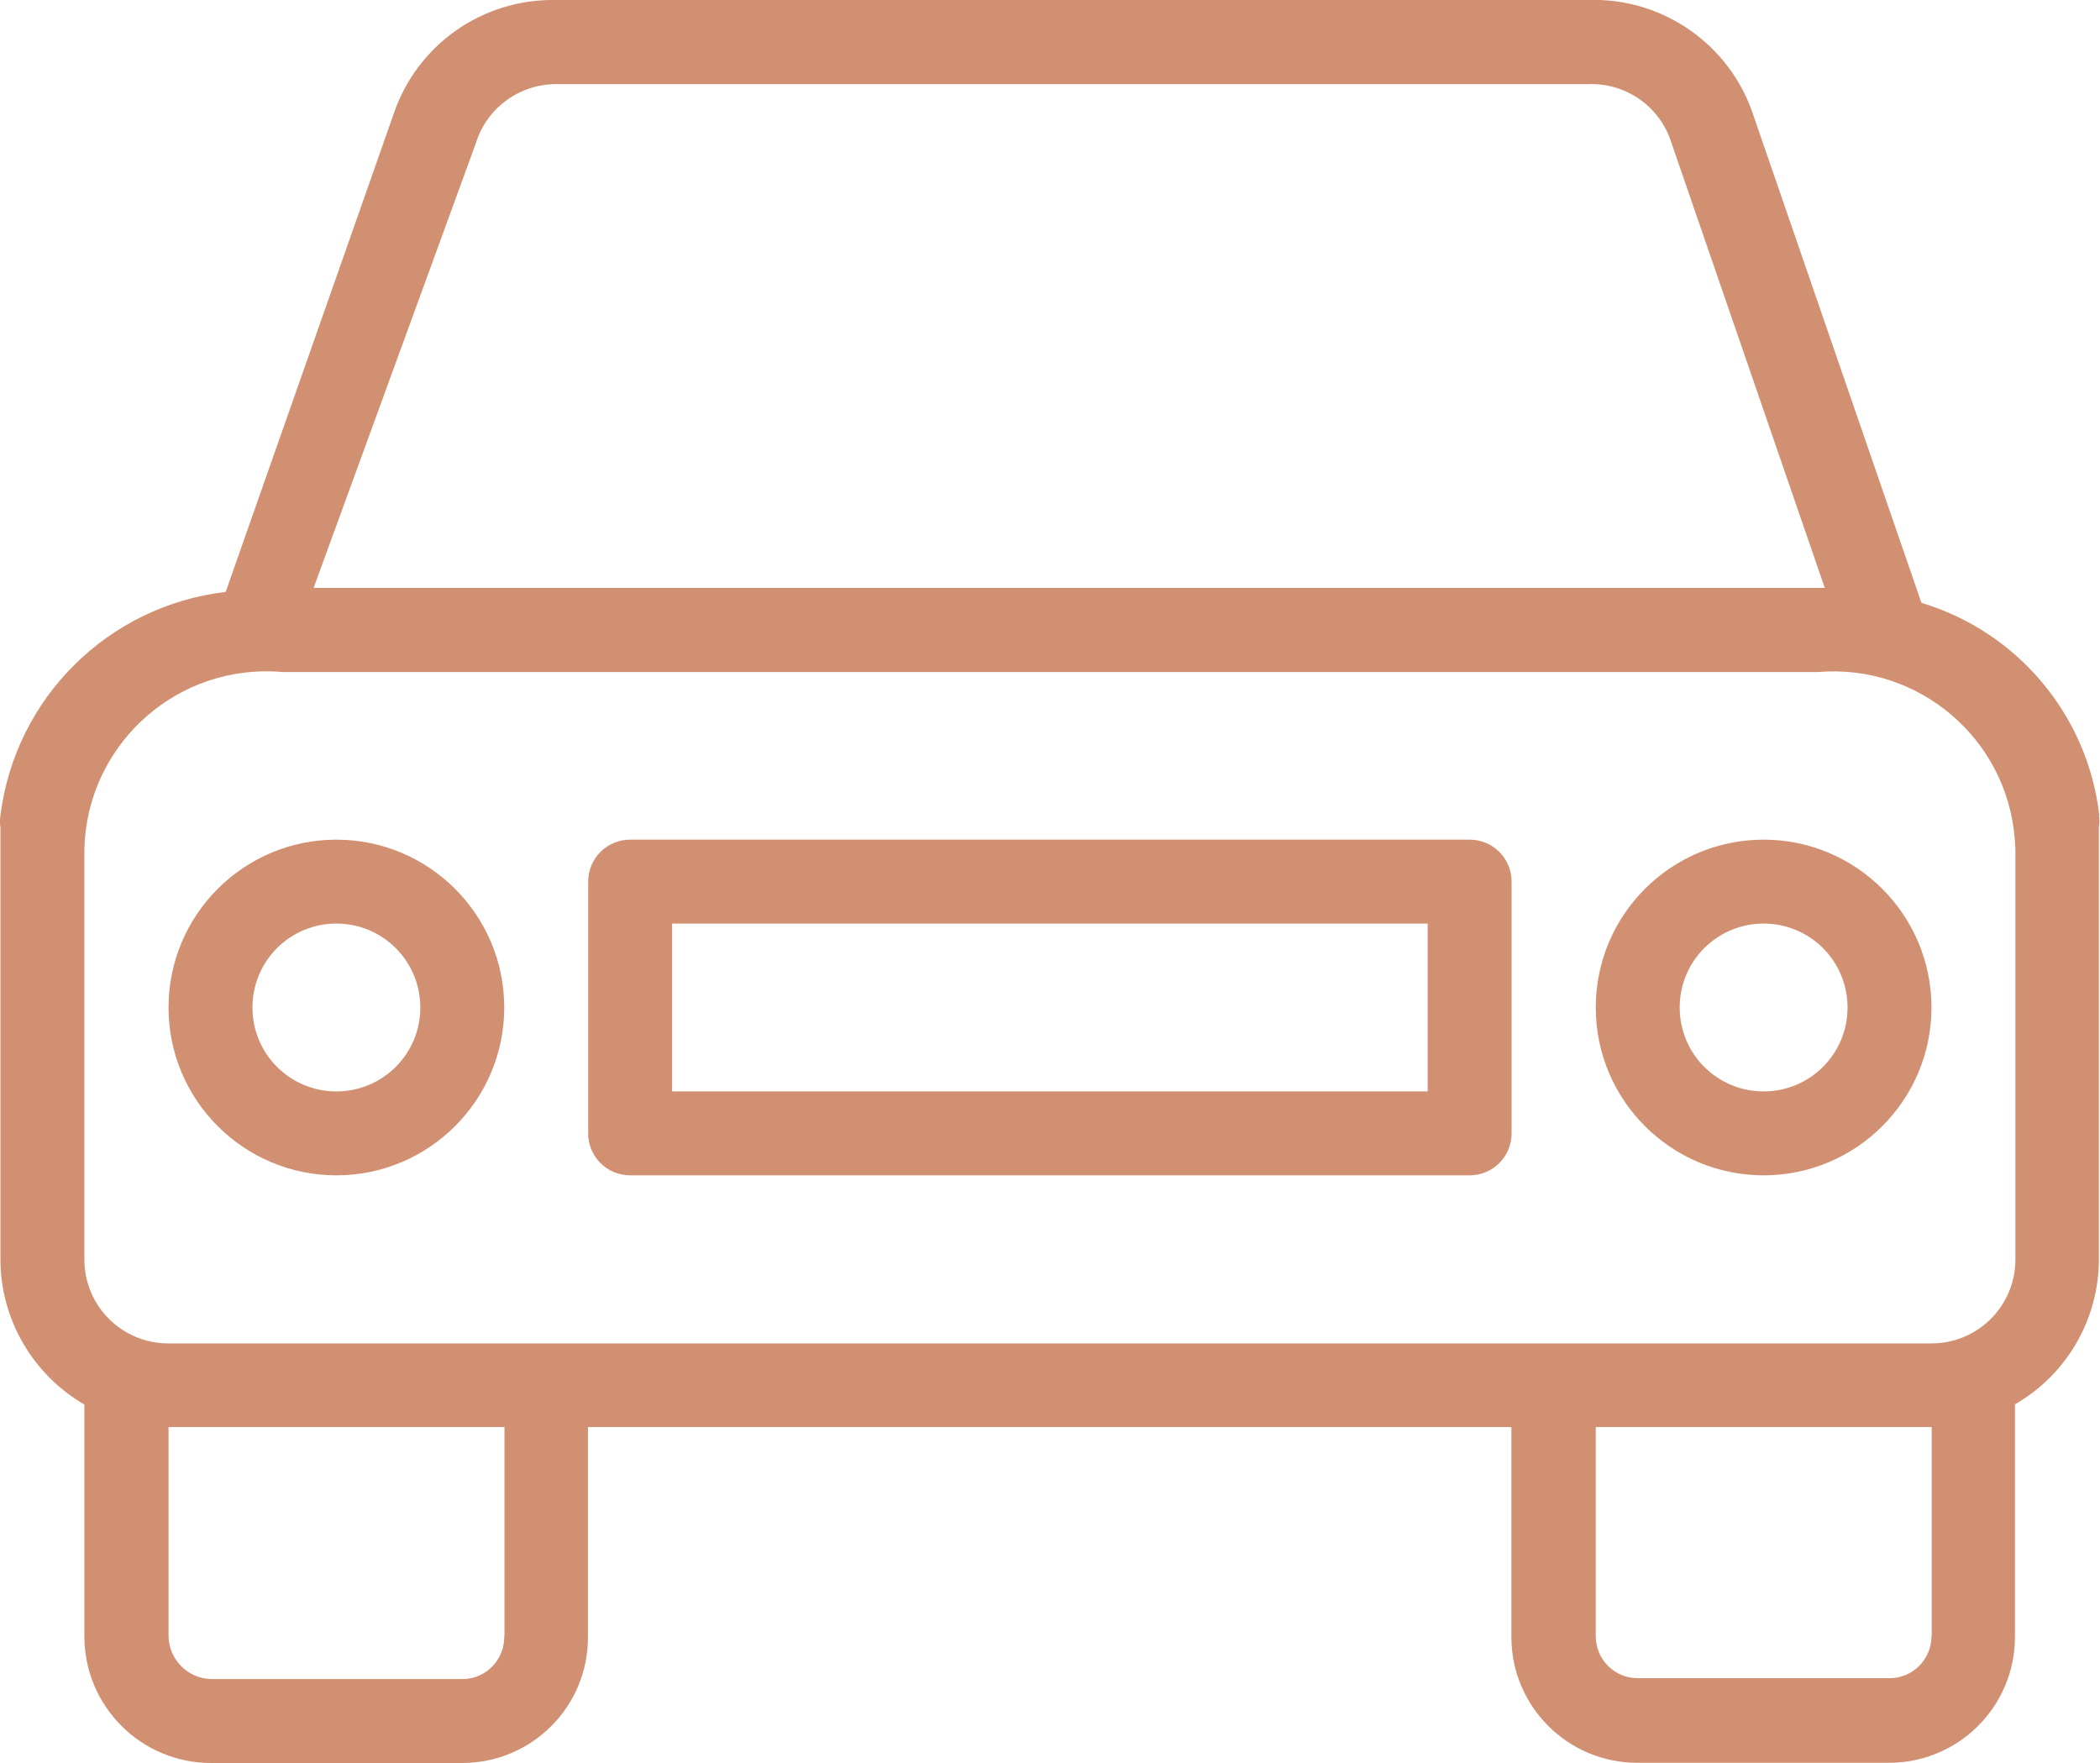 <?xml version="1.0" encoding="UTF-8"?><svg id="Vrstva_1" xmlns="http://www.w3.org/2000/svg" viewBox="0 0 94.08 78.99"><defs><style>.cls-1{fill:#d29072;}</style></defs><path id="Car" class="cls-1" d="M65.84,37.62H28.23c-1.04,0-1.88.84-1.88,1.88v11.28c0,1.04.84,1.88,1.88,1.88h37.61c1.04,0,1.88-.84,1.88-1.88v-11.28c0-1.04-.84-1.88-1.88-1.88ZM63.96,48.9H30.11v-7.52h33.85v7.52ZM94.05,36.53c-.52-4.48-3.65-8.22-7.97-9.52l-7.52-21.82C77.52,1.99,74.47-.13,71.11,0H24.85c-3.26-.04-6.18,2.02-7.22,5.12l-7.52,21.4C4.84,27.14.68,31.27.02,36.53c-.03.19-.03.38,0,.56v19.33c0,2.68,1.44,5.16,3.76,6.51v10.38c0,3.14,2.54,5.68,5.68,5.68h11.28c3.12-.02,5.63-2.56,5.6-5.68,0,0,0,0,0,0v-9.37h41.37v9.4c0,3.12,2.53,5.64,5.64,5.64h11.28c3.12,0,5.64-2.53,5.64-5.64v-10.42c2.33-1.34,3.76-3.82,3.76-6.51v-19.33c.03-.19.03-.38,0-.56ZM21.31,6.44c.47-1.56,1.9-2.64,3.54-2.67h46.26c1.7-.08,3.24.98,3.76,2.6l6.88,19.97H14.05l7.26-19.9ZM22.59,73.31c.02,1.04-.8,1.9-1.84,1.92,0,0,0,0,0,0h-11.28c-1.05-.02-1.9-.87-1.92-1.92v-9.37h15.05v9.37ZM86.53,73.31c0,1.04-.84,1.88-1.88,1.88h-11.28c-1.04,0-1.88-.84-1.88-1.88v-9.37h15.05v9.37ZM90.29,56.43c0,2.08-1.68,3.76-3.76,3.76H7.54c-2.08,0-3.76-1.68-3.76-3.76v-18.39c.11-4.51,3.85-8.07,8.36-7.96.16,0,.32.01.48.03h68.83c4.49-.38,8.44,2.96,8.81,7.45.01.16.02.32.03.48v18.39ZM15.07,37.62c-4.15,0-7.52,3.37-7.52,7.52s3.37,7.52,7.52,7.52,7.52-3.37,7.52-7.52-3.37-7.52-7.52-7.52ZM15.07,48.9c-2.08,0-3.76-1.68-3.76-3.76s1.68-3.76,3.76-3.76,3.76,1.68,3.76,3.76-1.68,3.76-3.76,3.76ZM79.01,37.62c-4.15,0-7.52,3.37-7.52,7.52s3.37,7.52,7.52,7.52,7.52-3.37,7.52-7.52-3.37-7.52-7.52-7.52ZM79.01,48.9c-2.08,0-3.76-1.68-3.76-3.76s1.68-3.76,3.76-3.76,3.76,1.68,3.76,3.76-1.68,3.76-3.76,3.76Z"/></svg>